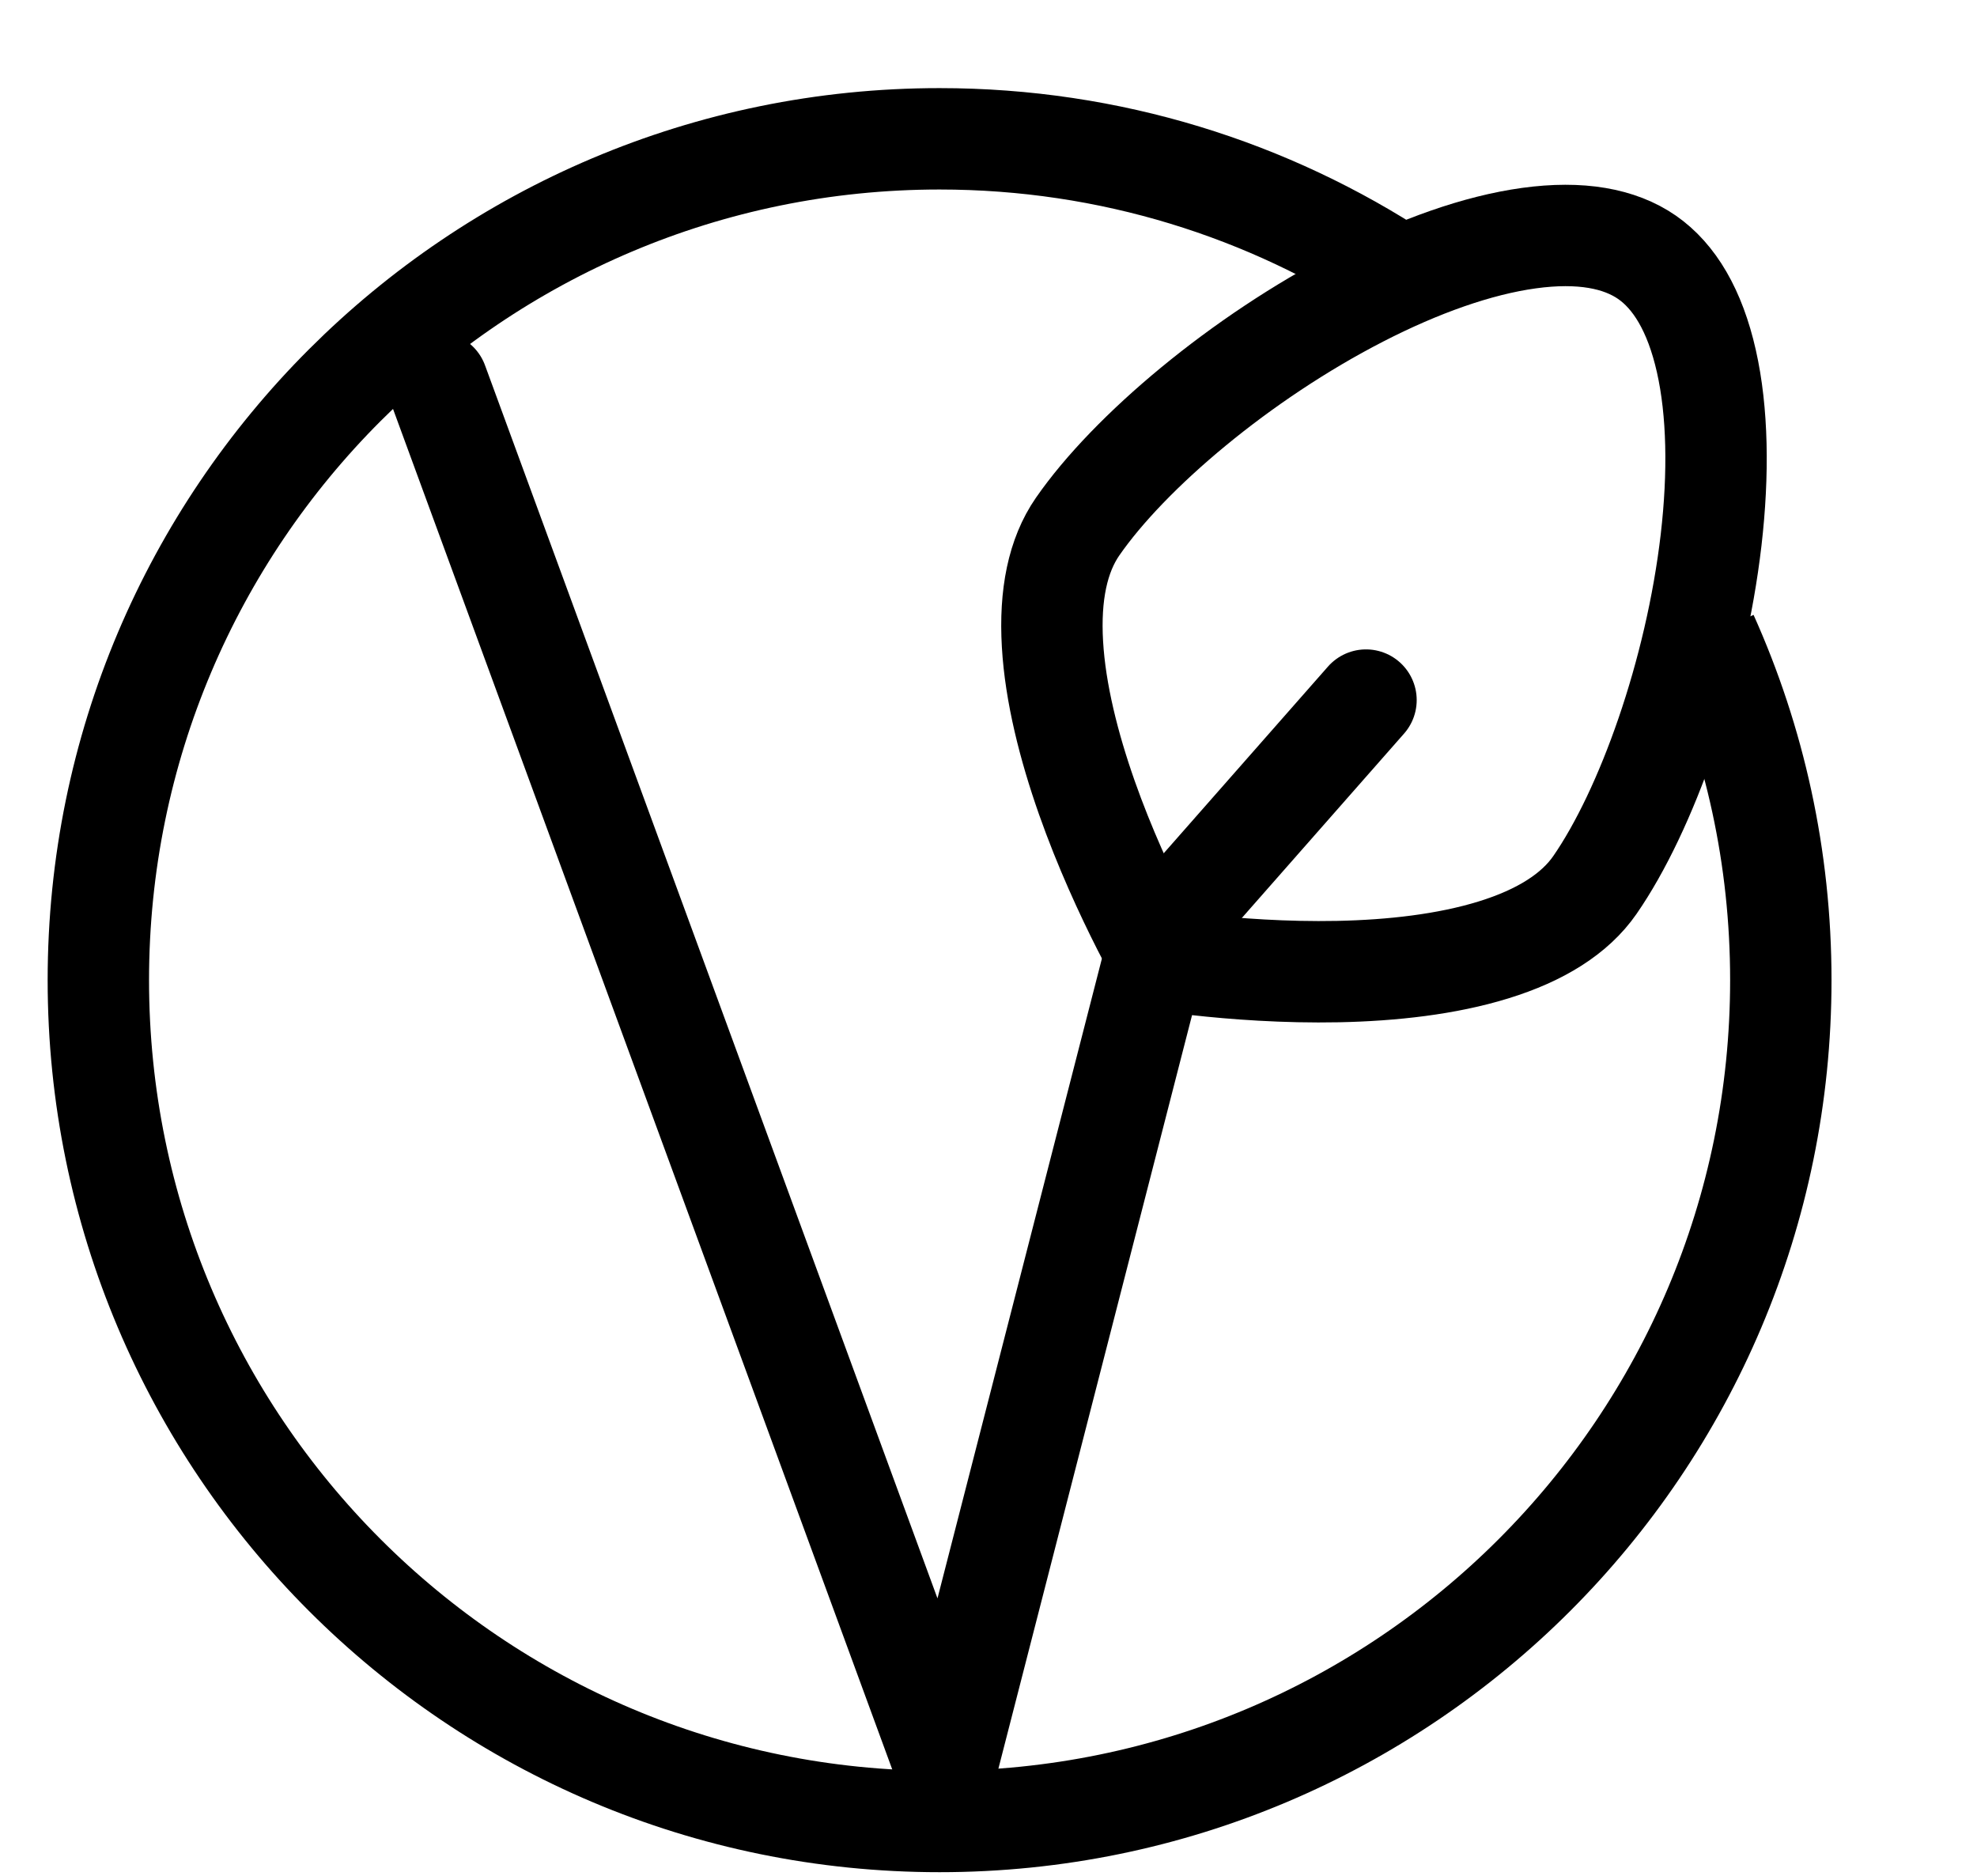 <svg width="39" height="37" viewBox="0 0 39 37" fill="none" xmlns="http://www.w3.org/2000/svg">
<path d="M27.653 5.464C25.036 3.741 21.903 2.738 18.535 2.738C9.37 2.738 1.94 10.167 1.94 19.333C1.94 28.498 9.37 35.928 18.535 35.928C27.701 35.928 35.13 28.498 35.13 19.333C35.13 16.912 34.612 14.612 33.68 12.538" stroke="black" stroke-width="2"/>
<path d="M8.629 7.55L18.662 34.889L22.897 18.412L26.947 13.809" stroke="black" stroke-width="2" stroke-linecap="round" stroke-linejoin="round"/>
<path d="M31.461 17.458C31.069 18.023 30.393 18.449 29.464 18.736C28.54 19.022 27.46 19.142 26.398 19.164C25.343 19.185 24.348 19.11 23.613 19.028C23.324 18.996 23.078 18.963 22.886 18.935C22.792 18.765 22.675 18.546 22.543 18.286C22.209 17.627 21.788 16.722 21.438 15.727C21.086 14.725 20.818 13.671 20.762 12.706C20.705 11.735 20.866 10.953 21.258 10.387C22.275 8.919 24.471 7.059 26.828 5.848C27.997 5.247 29.15 4.836 30.162 4.697C31.178 4.557 31.951 4.702 32.49 5.075C33.029 5.449 33.435 6.121 33.661 7.122C33.886 8.118 33.906 9.342 33.755 10.648C33.449 13.28 32.478 15.989 31.461 17.458Z" stroke="black" stroke-width="2" stroke-linecap="round" stroke-linejoin="round"/>
</svg>
